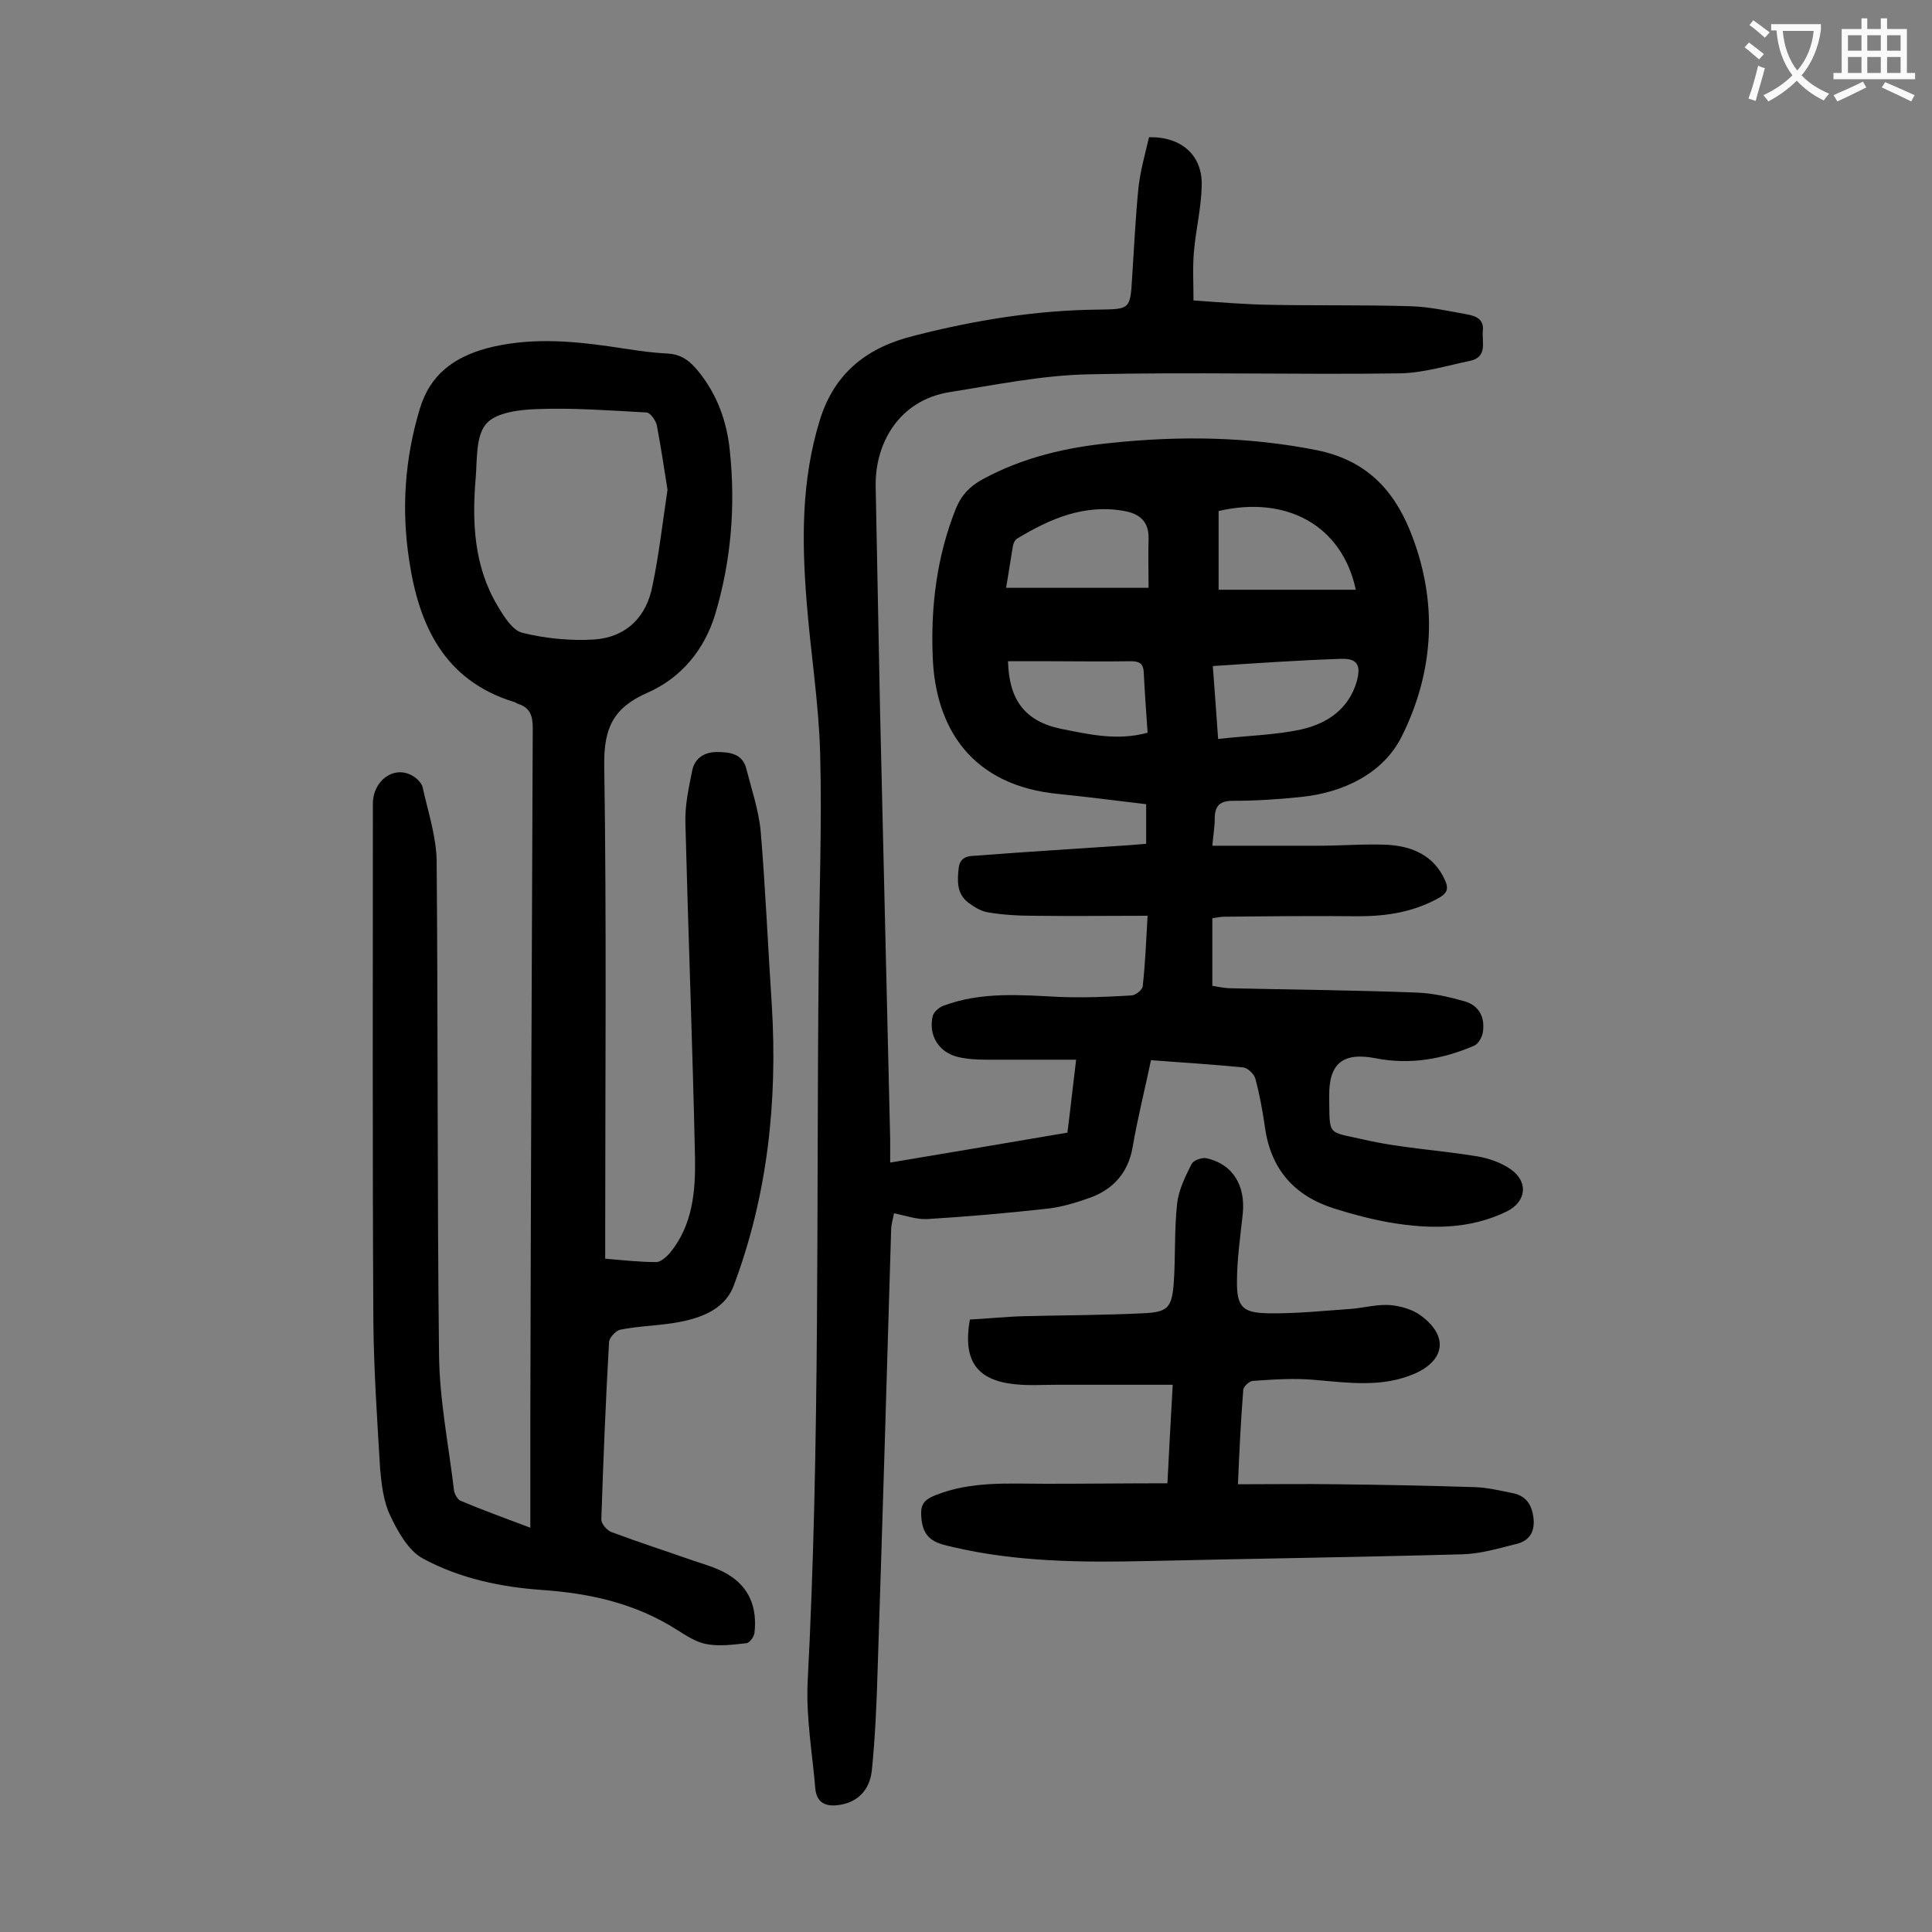 <svg enable-background="new 0 0 400 400" viewBox="0 0 400 400" xmlns="http://www.w3.org/2000/svg"><rect x="0" y="0" width="400" height="400" fill="#808080" stroke="none"/><g fill="#000001"><path d="m238.3 219.5c-1.3 6.2-2.8 12.1-3.8 18-.9 5.2-3.9 8.6-8.6 10.4-3.1 1.1-6.3 2.1-9.6 2.4-8.1.9-16.3 1.6-24.4 2.1-2.1.1-4.3-.7-6.8-1.2-.2 1.1-.6 2.3-.6 3.4-.9 30.4-1.8 60.8-2.8 91.2-.2 6.9-.5 13.9-1.2 20.8-.5 4.3-3.2 6.6-6.8 7.1-2.7.4-4.6-.4-4.9-3.4-.6-7.2-1.9-14.5-1.6-21.8 2.6-49.4 1.8-98.8 2.3-148.3.1-14.8.7-29.6.3-44.4-.3-10.5-2-20.9-2.8-31.3-1-12.6-1.1-25 2.7-37.4 3.1-10.2 10.2-15.3 19.6-17.6 12.5-3.2 25.3-5.3 38.3-5.4 6.4-.1 6.4-.1 6.8-6.7.4-6.2.7-12.4 1.3-18.5.4-3.6 1.4-7.1 2.2-10.5 6.8-.1 11.1 3.8 10.9 10.1-.1 4.5-1.2 9-1.6 13.5-.3 3.3-.1 6.5-.1 10.2 5.5.4 10.5.8 15.4.9 9.8.2 19.7 0 29.5.3 3.9.1 7.9 1 11.8 1.7 1.7.3 3.5 1 3.2 3.4-.2 2.4 1 5.4-2.6 6.2-4.8 1-9.7 2.5-14.5 2.6-21.5.3-43.1-.3-64.6.2-9.6.2-19.3 2.2-28.8 3.7-10.3 1.7-15.4 10.5-15.2 19.6.3 15.4.6 30.7.9 46.1.7 29.6 1.4 59.2 2.1 88.9v4.9c12.5-2.1 24.4-4.1 36.7-6.2.6-4.7 1.1-9.4 1.8-15.1-6.3 0-12.4 0-18.4 0-2.1 0-4.2-.1-6.2-.6-3.9-1-6-4.5-5.1-8.4.2-.9 1.4-1.9 2.3-2.2 7.8-2.9 15.9-2.2 23.9-1.8 4.9.2 9.9 0 14.9-.3.9 0 2.4-1.2 2.4-2 .5-4.6.7-9.2 1-14.5-8.2 0-16 .1-23.8 0-3.1 0-6.2-.2-9.2-.7-1.4-.2-2.9-1.1-4.1-2-2.5-1.9-2.3-4.6-2-7.3.4-2.8 2.9-2.3 4.4-2.5 10.2-.8 20.5-1.4 30.7-2.1 1.2-.1 2.4-.2 3.7-.3 0-2.7 0-5.2 0-8.2-6-.7-12-1.5-18-2.1-18.2-1.7-25.7-13.7-26.2-28.6-.4-10.5.9-20.7 4.8-30.5 1.2-2.9 3-4.7 5.6-6.1 8.3-4.5 17.3-6.6 26.6-7.5 14.2-1.5 28.4-1.3 42.5 1.5 9.9 2 15.7 7.8 19.3 16.6 5.9 14.5 5.1 29.1-1.7 42.7-3.8 7.6-12 11.6-20.8 12.5-4.7.5-9.5.8-14.2.8-2.8 0-3.7 1.2-3.7 3.7 0 1.6-.3 3.3-.5 5.6h22c4.7 0 9.5-.4 14.2-.2 5.2.3 9.7 2.2 12 7.4.7 1.6.5 2.5-1.1 3.5-5.3 3-10.9 3.9-16.9 3.9-9.3-.1-18.6 0-27.8.1-.8 0-1.5.2-2.4.3v14c1.1.2 2.2.4 3.4.5 12.9.3 25.9.4 38.8.9 3.4.1 6.8.9 10 1.8 3.1.9 4.3 3.4 3.8 6.5-.2 1-.9 2.3-1.8 2.7-6.5 2.8-13.3 4-20.4 2.6-6.7-1.3-9.7 1-9.6 7.9.1 8.3-.5 7.2 7 8.9 7.7 1.8 15.7 2.2 23.6 3.5 2.4.4 5 1.3 7 2.7 3.7 2.6 3.2 6.7-.8 8.7-7.8 3.8-16 3.7-24.3 2.3-3.9-.7-7.7-1.7-11.5-2.9-8.2-2.6-13.1-8.1-14.3-16.8-.5-3.4-1.1-6.8-2-10.1-.3-1-1.6-2.2-2.5-2.3-6.1-.6-12.4-1-19.1-1.5zm-30-97.8h29.5c0-3.7-.1-6.9 0-10.1.1-3.5-1.7-5.2-5-5.8-8.3-1.5-15.4 1.6-22.2 5.7-.5.3-.8 1-.9 1.6-.5 2.9-.9 5.8-1.4 8.6zm72.4.4c-2.8-13.2-14.2-19.6-28.4-16.3v16.3zm-29.6 15.8c.4 5 .7 9.7 1.1 15.1 6-.7 11.8-.8 17.3-2 5.2-1.2 9.7-4.1 11.4-9.9.9-3.3.2-4.8-3.2-4.7-8.8.3-17.6.9-26.6 1.5zm-42.4-1c.2 7.8 3.3 12.4 11 14 6 1.2 11.7 2.5 17.9.8-.3-4.3-.6-8.4-.8-12.5-.1-2-1.1-2.3-2.8-2.3-5.5.1-11 0-16.6 0-2.9 0-5.9 0-8.7 0z"/><path d="m109.8 316.3c0-8.3 0-15.8 0-23.3.1-47.4.3-94.9.5-142.3 0-2.6-.6-4.2-3.1-5-.3-.1-.6-.4-.9-.4-14.4-4.5-19.6-15.9-21.6-29.4-1.6-10.5-.9-20.9 2.2-31.2 2.1-7.1 7-10.7 13.9-12.6 8.5-2.2 16.8-1.6 25.3-.4 4 .6 8.1 1.3 12.2 1.5 2.9.2 4.6 1.6 6.3 3.7 3.9 4.8 5.9 10.4 6.5 16.4 1.2 11.4.3 22.7-3 33.8-2.3 7.6-7.2 13.3-14 16.3-7.1 3.1-9.1 7.3-9 15 .5 32.6.2 65.3.2 97.9v4.3c3.6.3 7.1.7 10.6.7.9 0 2.1-1.1 2.8-1.9 4.7-5.7 5.3-12.7 5.2-19.5-.5-23.2-1.4-46.4-2-69.6-.1-3.6.7-7.2 1.4-10.7.5-2.6 2.5-3.9 5.1-3.9s5.3.3 6.1 3.4c1.1 4.3 2.6 8.7 3 13.1 1 12 1.5 24 2.3 36 1.2 19.9-.9 39.4-7.9 58-2 5.3-7.6 7-13 7.8-3.5.5-7 .6-10.5 1.3-.9.2-2.2 1.6-2.3 2.5-.7 12.3-1.2 24.5-1.6 36.8 0 .9 1.2 2.3 2.1 2.6 5.6 2.1 11.2 3.9 16.9 5.9 2.4.8 4.9 1.5 7.1 2.8 4.6 2.7 6.2 7 5.6 12.2-.1.8-1 2-1.6 2.1-2.8.3-5.6.7-8.3.2-2.2-.4-4.3-1.8-6.2-3-8.5-5.4-17.8-7.5-27.7-8.2-8.7-.6-17.2-2.4-24.8-6.5-3-1.6-5.2-5.5-6.8-8.9-1.4-2.9-1.8-6.4-2.1-9.7-.6-10.1-1.3-20.3-1.4-30.5-.2-35.7-.1-71.4-.1-107.2 0-4.7 4.2-7.9 8-5.9 1 .5 2.1 1.6 2.3 2.5 1.1 5 2.8 10.1 2.9 15.1.3 34.2.1 68.3.5 102.5.1 9.3 2 18.7 3.1 28 .1.7.7 1.8 1.3 2.1 4.5 1.9 9.2 3.6 14.5 5.6zm28.4-214.9c-.6-3.8-1.3-8.5-2.2-13.3-.2-1-1.3-2.6-2.1-2.7-7.6-.4-15.2-1-22.7-.7-3.6.1-8.5.7-10.5 3-2.2 2.5-1.9 7.3-2.2 11.1-.8 9.2-.4 18.4 4.5 26.6 1.3 2.2 3.1 5.1 5.1 5.6 4.8 1.2 10 1.7 15 1.4 6.6-.5 10.8-4.7 12-11.2 1.3-6.2 2-12.4 3.1-19.8z"/><path d="m241.7 307.1c.3-6.3.7-12.9 1.1-20.4-8.1 0-16.1 0-24 0-2.9 0-5.8.2-8.6-.1-8-.8-10.9-4.9-9.4-13.4 3.7-.2 7.5-.6 11.3-.7 8.2-.2 16.4-.2 24.5-.6 5.1-.2 6-1.1 6.4-6.1.4-5.5.1-11 .7-16.5.3-2.9 1.7-5.7 3-8.3.4-.8 2.2-1.4 3.1-1.2 5.4 1.2 8.1 5.6 7.5 11.5-.5 4.7-1.2 9.4-1.2 14.2 0 5.1 1.2 6.3 6.4 6.4 5.7.1 11.4-.5 17.1-.9 2.7-.2 5.5-1 8.2-.8 2.2.2 4.7.9 6.4 2.2 5.7 4.2 5 9.2-1.3 12-6.7 2.9-13.6 1.9-20.6 1.3-4.3-.4-8.6-.1-12.9.2-.7 0-2 1.2-2 1.9-.5 6.3-.8 12.5-1.1 19.5 7 0 13.7-.1 20.4 0 9.6.1 19.2.3 28.8.6 2.5.1 5 .7 7.5 1.2 2.9.5 4.2 2.4 4.5 5.3s-1 4.7-3.7 5.3c-3.6.9-7.3 2-11 2.1-21.8.6-43.5.9-65.3 1.4-13.5.3-27 .2-40.2-2.9-3.1-.7-6-1.3-6.5-5.6-.3-2.9.1-4 2.8-5.1 7.4-3 15.2-2.4 22.9-2.4 8.3 0 16.5-.1 25.2-.1z"/></g><path d="m362.1 8.8c1.1.8 2.1 1.6 3.1 2.4l-1 1.1c-1.3-1.1-2.3-2-3-2.5zm1.9 4.8c.5.2.9.4 1.4.5-.6 2.3-1.3 4.5-1.9 6.8l-1.5-.5c.8-2.1 1.4-4.3 2-6.8zm-1-9.4c1.3.9 2.4 1.8 3.4 2.5l-1 1.1c-1.4-1.2-2.4-2.1-3.2-2.6zm3.7 2.2v-1.4h10.3v1.2c-.5 3.6-1.8 6.8-4 9.4 1.5 1.6 3.4 2.8 5.7 3.8-.3.4-.7.8-1.1 1.4-2.3-1.1-4.1-2.5-5.6-4.1-1.6 1.6-3.6 3.1-5.9 4.3-.3-.5-.7-.9-1-1.3 2.4-1.1 4.4-2.5 6-4.1-1.9-2.5-3-5.6-3.3-9.3h-1.1zm8.8 0h-6.4c.3 3.3 1.3 6 3 8.2 2-2.3 3.1-5.1 3.4-8.2z" fill="#fafafb"/><path d="m385.3 3.8h1.3v2.2h2.8v-2.2h1.3v2.2h4.1v9.1h1.7v1.3h-16.9v-1.3h1.7v-9.1h4.1v-2.2zm.4 13.1.7 1.2c-1.8.9-3.8 1.9-6 2.9-.2-.4-.5-.8-.8-1.3 2.3-1 4.3-1.9 6.1-2.8zm-3.1-6.4h2.8v-3.2h-2.8zm0 4.6h2.8v-3.3h-2.8zm4-4.6h2.8v-3.2h-2.8zm0 4.6h2.8v-3.3h-2.8zm3.7 1.9c2.1.9 4.1 1.8 6.1 2.7l-.7 1.3c-2.2-1.1-4.2-2-6.1-2.9zm3.2-9.7h-2.8v3.2h2.8zm-2.8 7.8h2.8v-3.3h-2.8z" fill="#fafafb"/></svg>